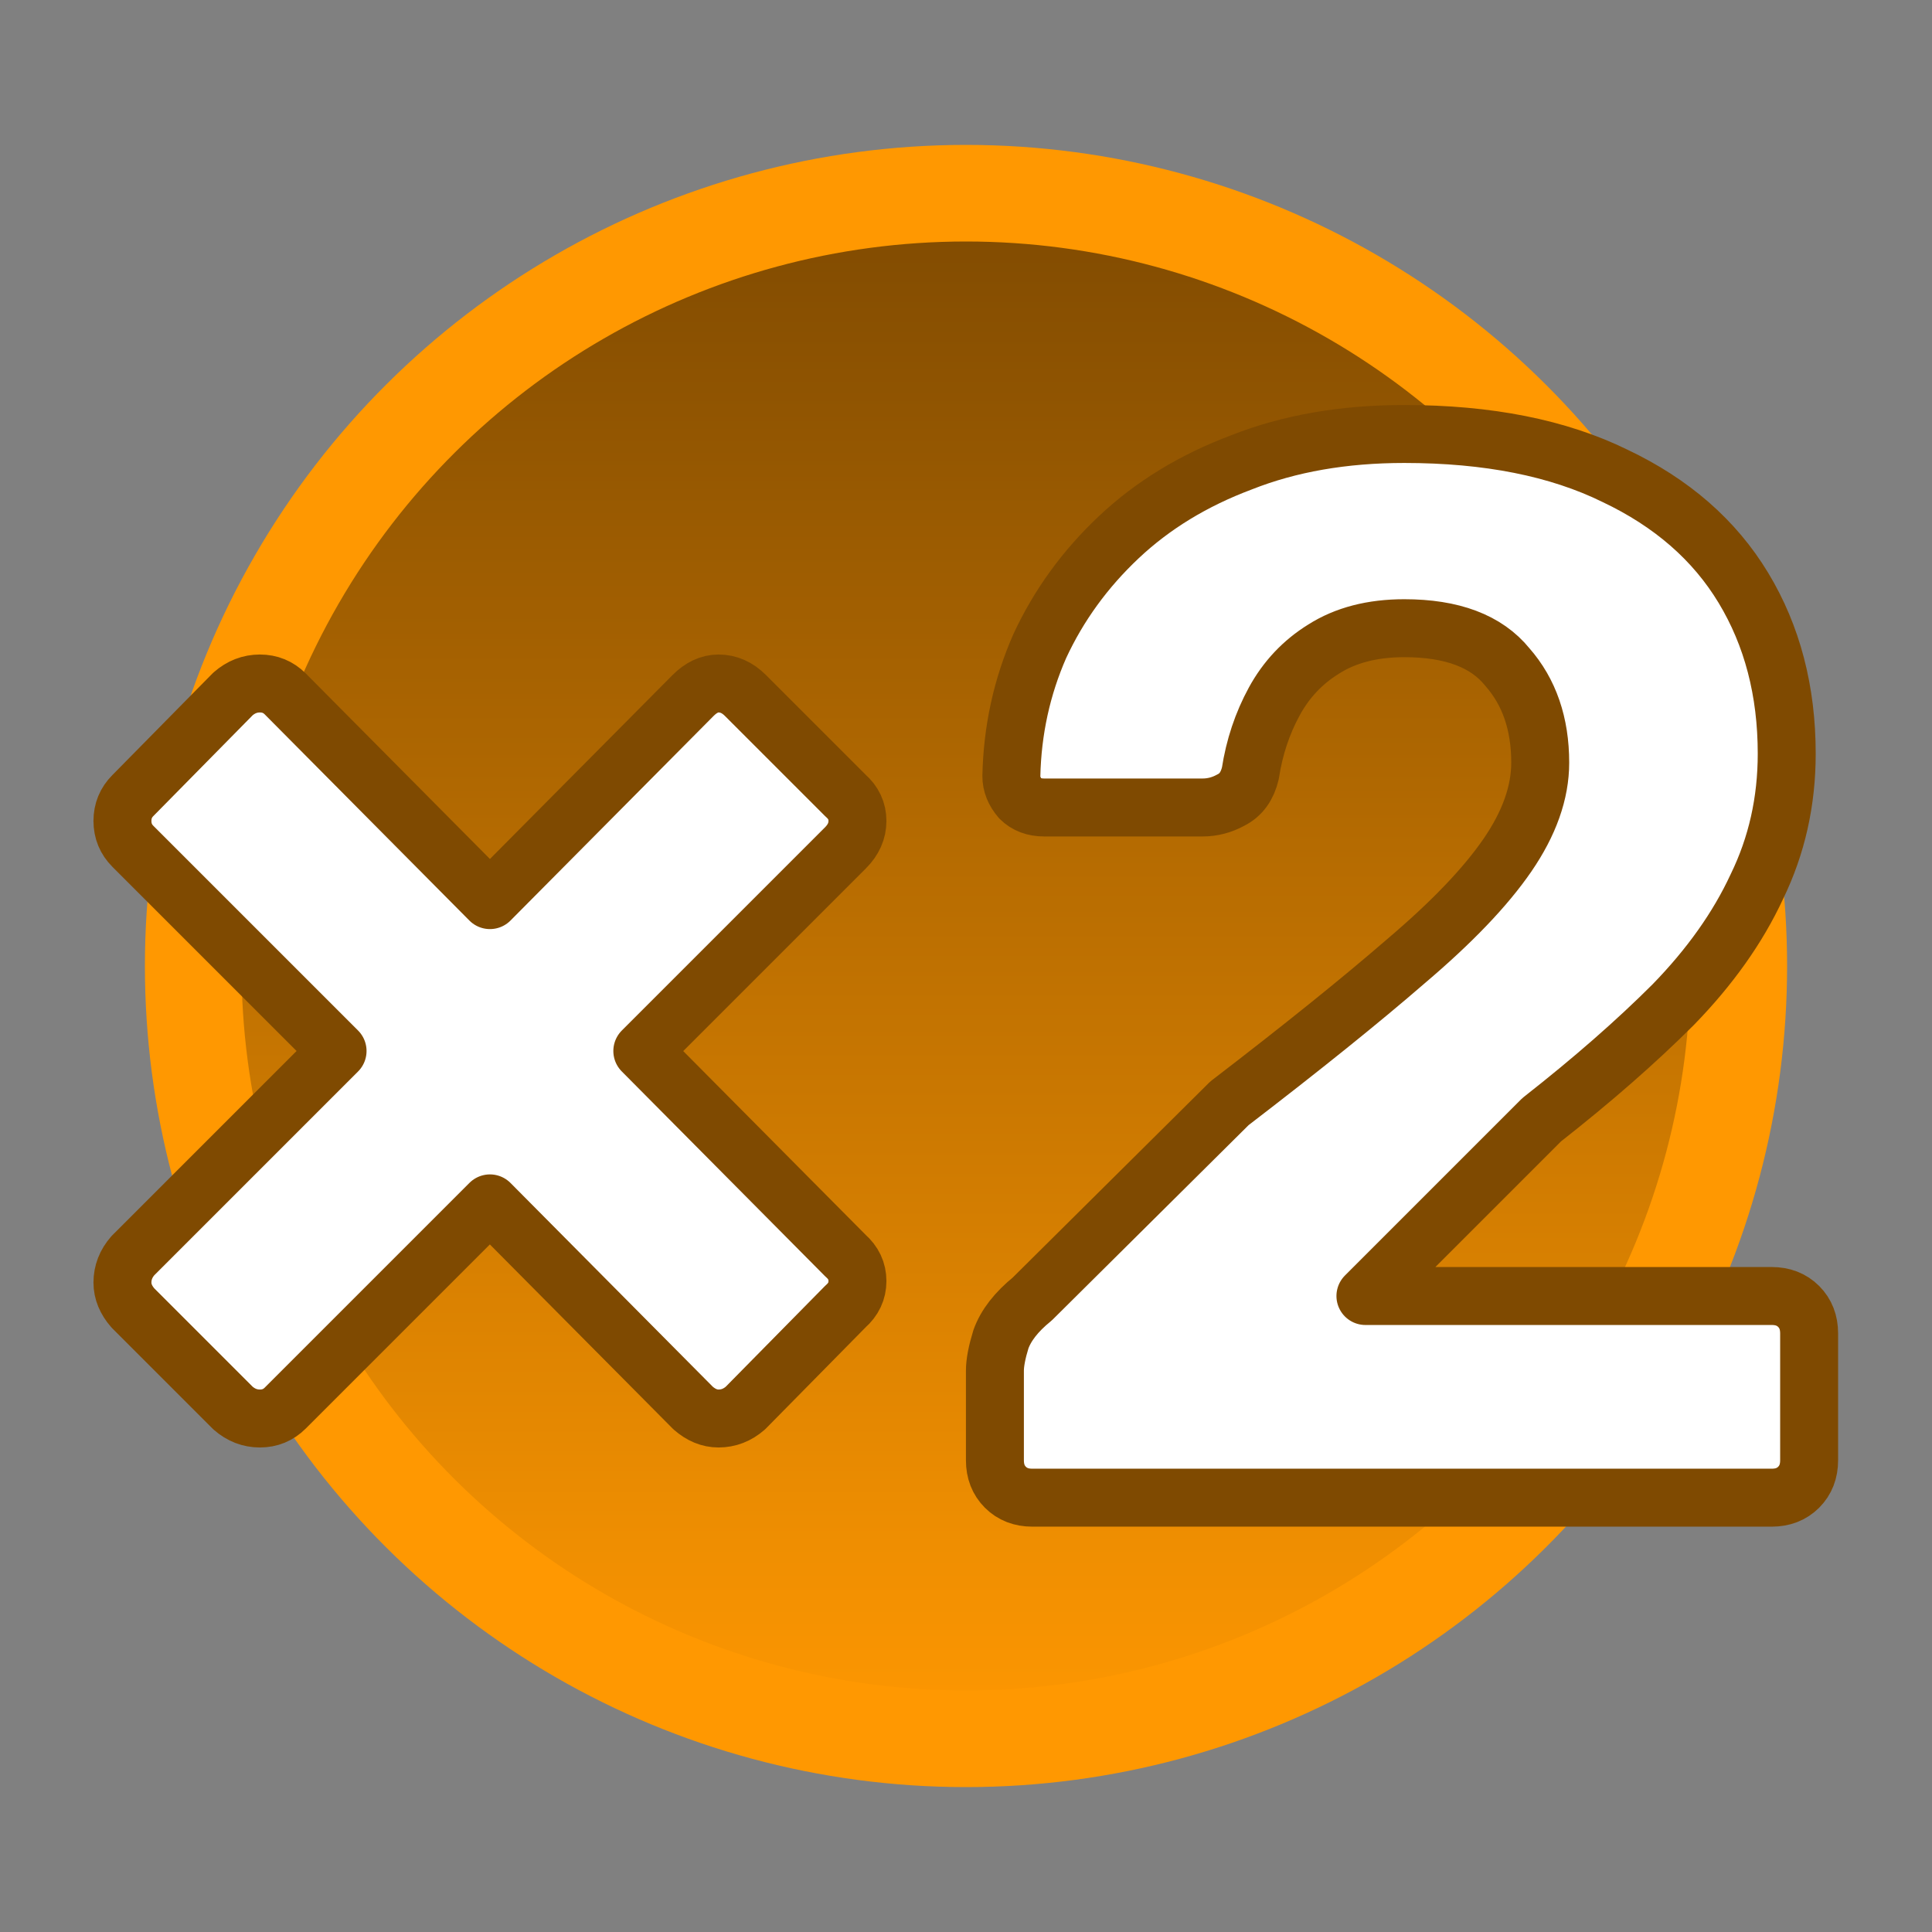 <?xml version="1.0" encoding="UTF-8" standalone="no"?>
<svg
   width="500"
   height="500"
   viewBox="0 0 500 500"
   version="1.1"
   id="svg1"
   sodipodi:docname="x2.svg"
   inkscape:version="1.3.2 (091e20e, 2023-11-25, custom)"
   xmlns:inkscape="http://www.inkscape.org/namespaces/inkscape"
   xmlns:sodipodi="http://sodipodi.sourceforge.net/DTD/sodipodi-0.dtd"
   xmlns:xlink="http://www.w3.org/1999/xlink"
   xmlns="http://www.w3.org/2000/svg"
   xmlns:svg="http://www.w3.org/2000/svg">
  <rect x="0" y="0" width="500" height="500" fill="#808080" stroke="none"/>
  <defs
     id="defs1">
    <rect
       x="95.669"
       y="158.098"
       width="475.104"
       height="272.415"
       id="rect2" />
    <linearGradient
       id="linearGradient1"
       inkscape:collect="always">
      <stop
         style="stop-color:#7f4a01;stop-opacity:1;"
         offset="0"
         id="stop1" />
      <stop
         style="stop-color:#ff9801;stop-opacity:1;"
         offset="1"
         id="stop2" />
    </linearGradient>
    <linearGradient
       inkscape:collect="always"
       xlink:href="#linearGradient1"
       id="linearGradient2"
       x1="50"
       y1="250"
       x2="450"
       y2="250"
       gradientUnits="userSpaceOnUse"
       gradientTransform="translate(0,-500)" />
  </defs>
  <sodipodi:namedview
     id="namedview1"
     pagecolor="#ffffff"
     bordercolor="#000000"
     borderopacity="0.25"
     inkscape:showpageshadow="2"
     inkscape:pageopacity="0.0"
     inkscape:pagecheckerboard="0"
     inkscape:deskcolor="#d1d1d1"
     inkscape:zoom="1.2334143"
     inkscape:cx="321.06"
     inkscape:cy="342.95046"
     inkscape:window-width="2880"
     inkscape:window-height="1694"
     inkscape:window-x="2869"
     inkscape:window-y="-11"
     inkscape:window-maximized="1"
     inkscape:current-layer="svg1" />
  <circle
     style="fill:url(#linearGradient2);stroke-width:25;stroke-linecap:round;stroke-linejoin:round;stroke:#ff9801;stroke-opacity:1;stroke-dasharray:none"
     id="path6"
     cx="250"
     cy="-250"
     r="200"
     transform="rotate(90)" />
  <path
     style="font-weight:600;font-size:175.186px;font-family:Rubik;-inkscape-font-specification:'Rubik Semi-Bold';text-align:center;text-anchor:middle;white-space:pre;fill:#ffffff;stroke-width:6.796;stroke-linecap:round;stroke-linejoin:round;stroke:#7f4a01;stroke-opacity:1;stroke-dasharray:none"
     d="m 247.643,307.712 -11.737,-11.737 q -1.226,-1.401 -1.226,-2.978 0,-1.752 1.226,-3.153 l 24,-24 -24,-24 q -1.226,-1.226 -1.226,-2.978 0,-1.752 1.226,-2.978 l 11.737,-11.913 q 1.401,-1.226 3.153,-1.226 1.752,0 2.978,1.226 l 24,24.176 23.825,-24 q 1.401,-1.401 2.978,-1.401 1.752,0 3.153,1.401 l 11.737,11.737 q 1.401,1.226 1.401,2.978 0,1.752 -1.401,3.153 l -23.825,23.825 23.825,24 q 1.401,1.226 1.401,2.978 0,1.752 -1.401,2.978 l -11.737,11.913 q -1.401,1.226 -3.153,1.226 -1.577,0 -2.978,-1.226 l -23.825,-24 -24,24 q -1.226,1.226 -2.978,1.226 -1.752,0 -3.153,-1.226 z m 93.724,10.511 q -1.927,0 -3.153,-1.226 -1.226,-1.226 -1.226,-3.153 v -10.511 q 0,-1.401 0.701,-3.679 0.876,-2.453 3.679,-4.73 l 23.125,-22.949 q 12.789,-9.81 20.672,-16.643 8.059,-6.832 11.913,-12.438 3.854,-5.606 3.854,-10.862 0,-6.832 -3.854,-11.212 -3.679,-4.555 -12.088,-4.555 -5.606,0 -9.46,2.453 -3.679,2.277 -5.781,6.132 -2.102,3.854 -2.803,8.409 -0.526,2.277 -2.277,3.153 -1.577,0.876 -3.329,0.876 h -18.57 q -1.752,0 -2.803,-1.051 -1.051,-1.226 -1.051,-2.628 0.175,-8.059 3.329,-15.241 3.329,-7.183 9.285,-12.789 5.956,-5.606 14.365,-8.759 8.409,-3.329 19.095,-3.329 14.716,0 24.701,4.905 9.986,4.73 15.066,13.139 5.08,8.409 5.08,19.446 0,8.409 -3.504,15.592 -3.329,7.183 -9.81,13.84 -6.482,6.482 -15.416,13.489 l -20.672,20.672 h 47.651 q 1.927,0 3.153,1.226 1.226,1.226 1.226,3.153 v 14.891 q 0,1.927 -1.226,3.153 -1.226,1.226 -3.153,1.226 z"
     id="text2"
     transform="matrix(2.207,0,0,2.207,-486.251,-314.72)"
     aria-label="×2" />
</svg>
